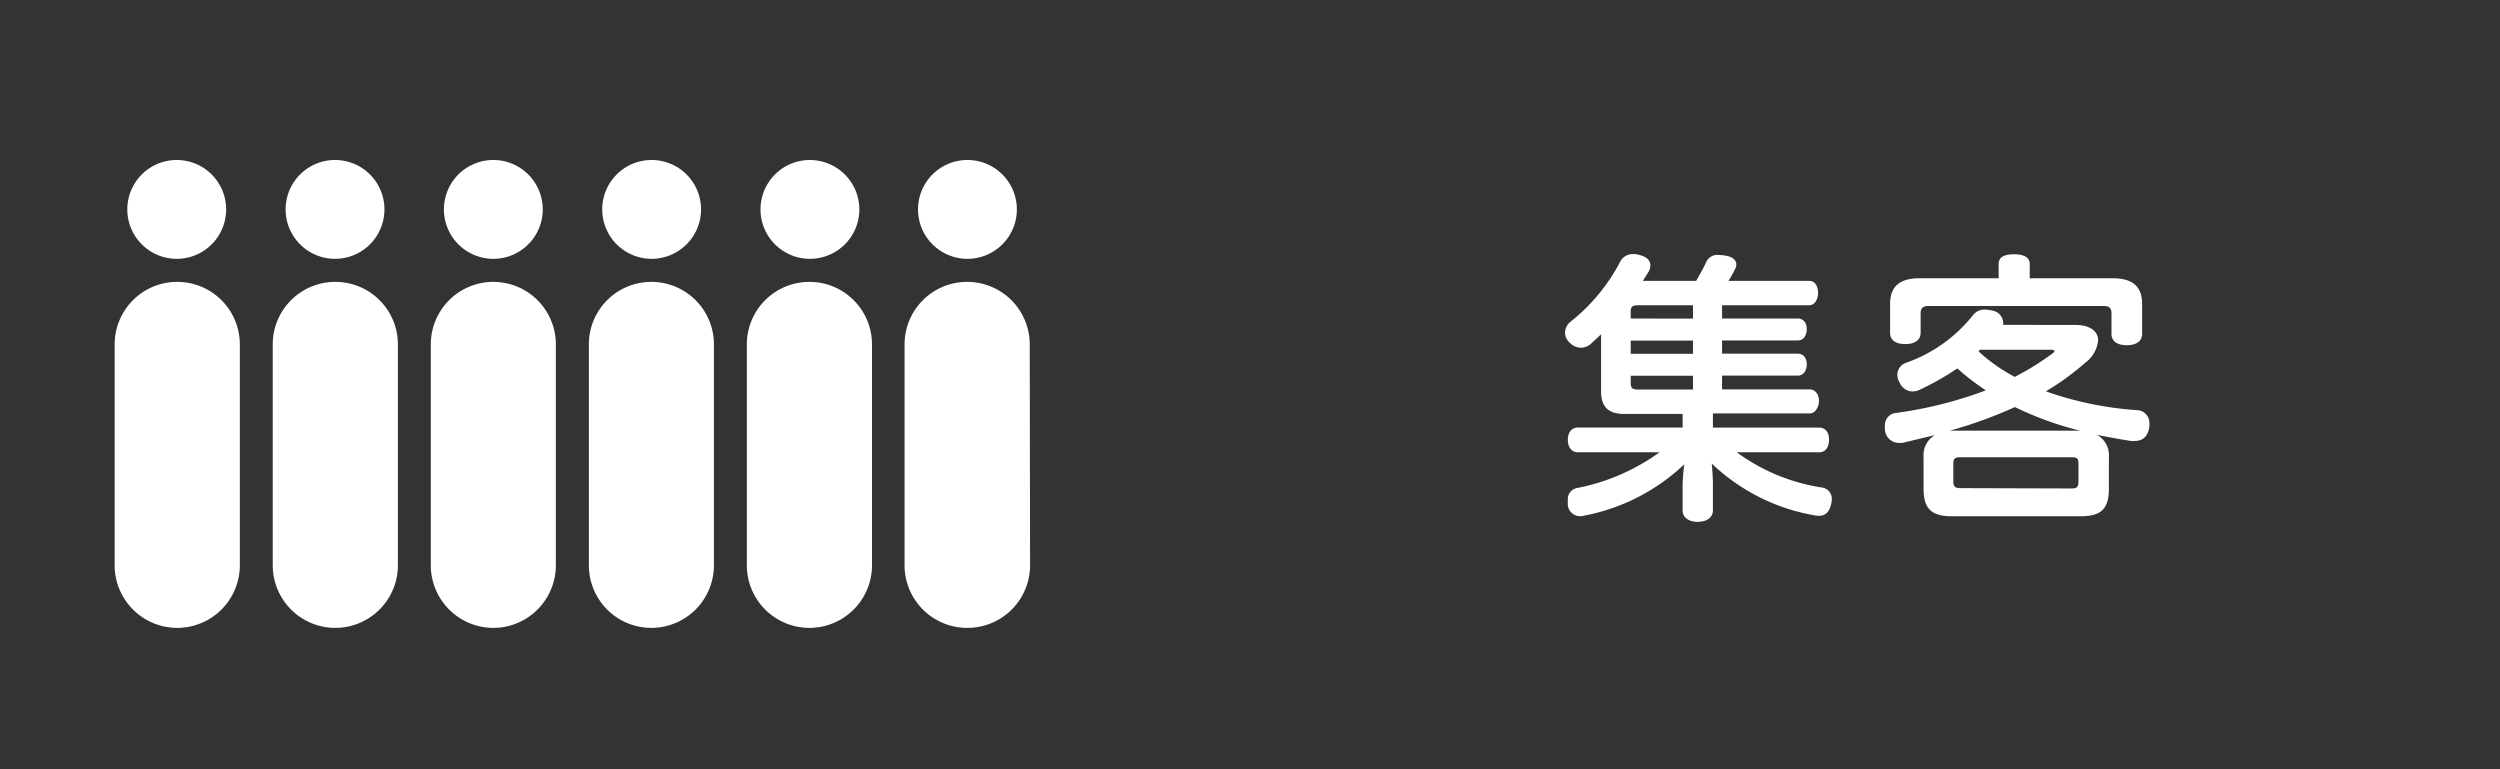 <svg id="集客" xmlns="http://www.w3.org/2000/svg" viewBox="0 0 221.1 68.03"><rect x="0" y="0" width="221.1" height="68.03" fill="#333333" stroke="none"/><defs><style>.cls-1{fill:none;}.cls-2{fill:#fff;}.cls-3{fill:none;}</style></defs><title>icon-Category_shukyaku</title><rect class="cls-1" width="221.1" height="68.03"/><path class="cls-2" d="M151.49,37.82h9.41c.53,0,.86.41.86,1.07S161.43,40,160.9,40h-7.3a17.08,17.08,0,0,0,7.48,3.11,1,1,0,0,1,.92,1.1,2.25,2.25,0,0,1-.06.41c-.18.71-.53,1-1.09,1a2.08,2.08,0,0,1-.41-.05A17.48,17.48,0,0,1,151.39,41c.05.58.1,1.27.1,1.86v2.29c0,.61-.54,1-1.35,1s-1.33-.41-1.33-1V42.92a17.66,17.66,0,0,1,.15-1.86,17.64,17.64,0,0,1-8.79,4.53,1.76,1.76,0,0,1-.38.06,1.09,1.09,0,0,1-1.13-.95,4,4,0,0,1,0-.46,1,1,0,0,1,.87-1.09A18.42,18.42,0,0,0,146.77,40h-7.22c-.56,0-.89-.46-.89-1.1s.33-1.09.89-1.09h9.26v-1.2h-5.15c-1.43,0-2.06-.64-2.06-2V30.17c0-.21,0-.41,0-.61-.28.28-.56.53-.86.81a1.33,1.33,0,0,1-.9.38,1.35,1.35,0,0,1-1-.43,1.22,1.22,0,0,1-.43-.92,1.29,1.29,0,0,1,.48-.94,16.49,16.49,0,0,0,4.39-5.3,1.25,1.25,0,0,1,1.15-.69,1.8,1.8,0,0,1,.63.1c.59.15.9.49.9.89a1.2,1.2,0,0,1-.18.61l-.49.77h4.72c.33-.59.66-1.15.87-1.63a1.08,1.08,0,0,1,1.12-.66,3.75,3.75,0,0,1,.56.05c.66.1,1,.4,1,.79a1,1,0,0,1-.08.35,12.07,12.07,0,0,1-.61,1.1H160c.51,0,.79.46.79,1.07S160.46,27,160,27H152.3v1.17H159c.49,0,.79.38.79.94s-.3,1-.79,1H152.3v1.17H159c.49,0,.79.38.79.94s-.3,1-.79,1H152.3v1.22h7.76c.51,0,.81.49.81,1s-.3,1.12-.81,1.12h-8.57Zm-1.76-9.64V27h-4.87c-.46,0-.64.1-.64.56v.61Zm-5.51,3.11h5.51V30.12h-5.51Zm0,2.58c0,.48.18.58.64.58h4.87V33.23h-5.51Z" transform="translate(0 0)"/><path class="cls-2" d="M183.56,28.74c1.32,0,2,.59,2,1.35a2.82,2.82,0,0,1-1.15,2,23.28,23.28,0,0,1-3.47,2.52,30.17,30.17,0,0,0,8,1.66,1.13,1.13,0,0,1,1.15,1.2,1,1,0,0,1,0,.28c-.13.87-.61,1.25-1.3,1.25a2,2,0,0,1-.33,0c-1-.16-2-.34-3-.54a2.07,2.07,0,0,1,1.05,2v2.75c0,1.86-.74,2.45-2.55,2.45H172.67c-1.79,0-2.55-.59-2.55-2.45V40.42a2.06,2.06,0,0,1,1-1.94l-2.88.69a1.51,1.51,0,0,1-.3,0A1.25,1.25,0,0,1,166.7,38a2.47,2.47,0,0,1,0-.38,1.08,1.08,0,0,1,1-1.1,36.24,36.24,0,0,0,7.93-2,19.64,19.64,0,0,1-2.52-1.94,23.94,23.94,0,0,1-3.29,1.87,1.55,1.55,0,0,1-.69.17,1.25,1.25,0,0,1-1.12-.78,1.29,1.29,0,0,1-.21-.69,1.13,1.13,0,0,1,.79-1.07,13.12,13.12,0,0,0,5.89-4.19,1.26,1.26,0,0,1,1.07-.51,4.4,4.4,0,0,1,.72.1,1.14,1.14,0,0,1,.89,1,.92.92,0,0,1,0,.25Zm3.29-4.13c1.73,0,2.6.71,2.6,2.27v2.65c0,.64-.51,1-1.36,1s-1.35-.36-1.35-1V27.72c0-.48-.2-.66-.71-.66H170.6c-.53,0-.74.18-.74.66v1.71c0,.64-.51,1-1.35,1s-1.35-.33-1.35-1V26.88c0-1.56.87-2.27,2.6-2.27h7V23.36c0-.59.43-.87,1.35-.87s1.4.28,1.4.87v1.25ZM184,38.1A28.84,28.84,0,0,1,178.2,36a39.65,39.65,0,0,1-5.76,2.09H184Zm-.77,5.1c.44,0,.59-.13.59-.62V41c0-.46-.15-.56-.59-.56h-9.89c-.41,0-.59.1-.59.56v1.55c0,.49.18.62.59.62Zm-8.11-12.27c-.05.05-.09.11-.15.13a15,15,0,0,0,3.21,2.27,23.37,23.37,0,0,0,3.34-2.07c.13-.1.18-.17.18-.22s-.1-.11-.33-.11Z" transform="translate(0 0)"/><rect class="cls-3" width="221.1" height="68.03"/><path class="cls-2" d="M20,18.52a4.37,4.37,0,1,1-4.37-4.37A4.37,4.37,0,0,1,20,18.52Z" transform="translate(0 0)"/><path class="cls-2" d="M21.21,50a5.54,5.54,0,0,1-5.54,5.53h0A5.54,5.54,0,0,1,10.14,50V30.46a5.53,5.53,0,0,1,5.53-5.53h0a5.53,5.53,0,0,1,5.54,5.53Z" transform="translate(0 0)"/><path class="cls-2" d="M34,18.52a4.37,4.37,0,1,1-4.37-4.37A4.37,4.37,0,0,1,34,18.52Z" transform="translate(0 0)"/><path class="cls-2" d="M35.19,50a5.54,5.54,0,0,1-5.54,5.53h0A5.54,5.54,0,0,1,24.12,50V30.46a5.53,5.53,0,0,1,5.53-5.53h0a5.53,5.53,0,0,1,5.54,5.53Z" transform="translate(0 0)"/><path class="cls-2" d="M48,18.52a4.37,4.37,0,1,1-4.37-4.37A4.37,4.37,0,0,1,48,18.52Z" transform="translate(0 0)"/><path class="cls-2" d="M49.16,50a5.54,5.54,0,0,1-5.53,5.53h0A5.54,5.54,0,0,1,38.1,50V30.46a5.53,5.53,0,0,1,5.53-5.53h0a5.53,5.53,0,0,1,5.53,5.53Z" transform="translate(0 0)"/><path class="cls-2" d="M62,18.52a4.37,4.37,0,1,1-4.36-4.37A4.37,4.37,0,0,1,62,18.52Z" transform="translate(0 0)"/><path class="cls-2" d="M63.14,50a5.54,5.54,0,0,1-5.53,5.53h0A5.53,5.53,0,0,1,52.08,50V30.46a5.52,5.52,0,0,1,5.53-5.53h0a5.53,5.53,0,0,1,5.53,5.53Z" transform="translate(0 0)"/><path class="cls-2" d="M76,18.52a4.37,4.37,0,1,1-4.38-4.37A4.38,4.38,0,0,1,76,18.52Z" transform="translate(0 0)"/><path class="cls-2" d="M77.12,50a5.54,5.54,0,0,1-5.54,5.53h0A5.54,5.54,0,0,1,66.05,50V30.46a5.53,5.53,0,0,1,5.53-5.53h0a5.53,5.53,0,0,1,5.54,5.53Z" transform="translate(0 0)"/><path class="cls-2" d="M89.93,18.52a4.37,4.37,0,1,1-4.37-4.37A4.37,4.37,0,0,1,89.93,18.52Z" transform="translate(0 0)"/><path class="cls-2" d="M91.1,50a5.54,5.54,0,0,1-5.54,5.53h0A5.54,5.54,0,0,1,80,50V30.46a5.53,5.53,0,0,1,5.53-5.53h0a5.53,5.53,0,0,1,5.54,5.53Z" transform="translate(0 0)"/></svg>